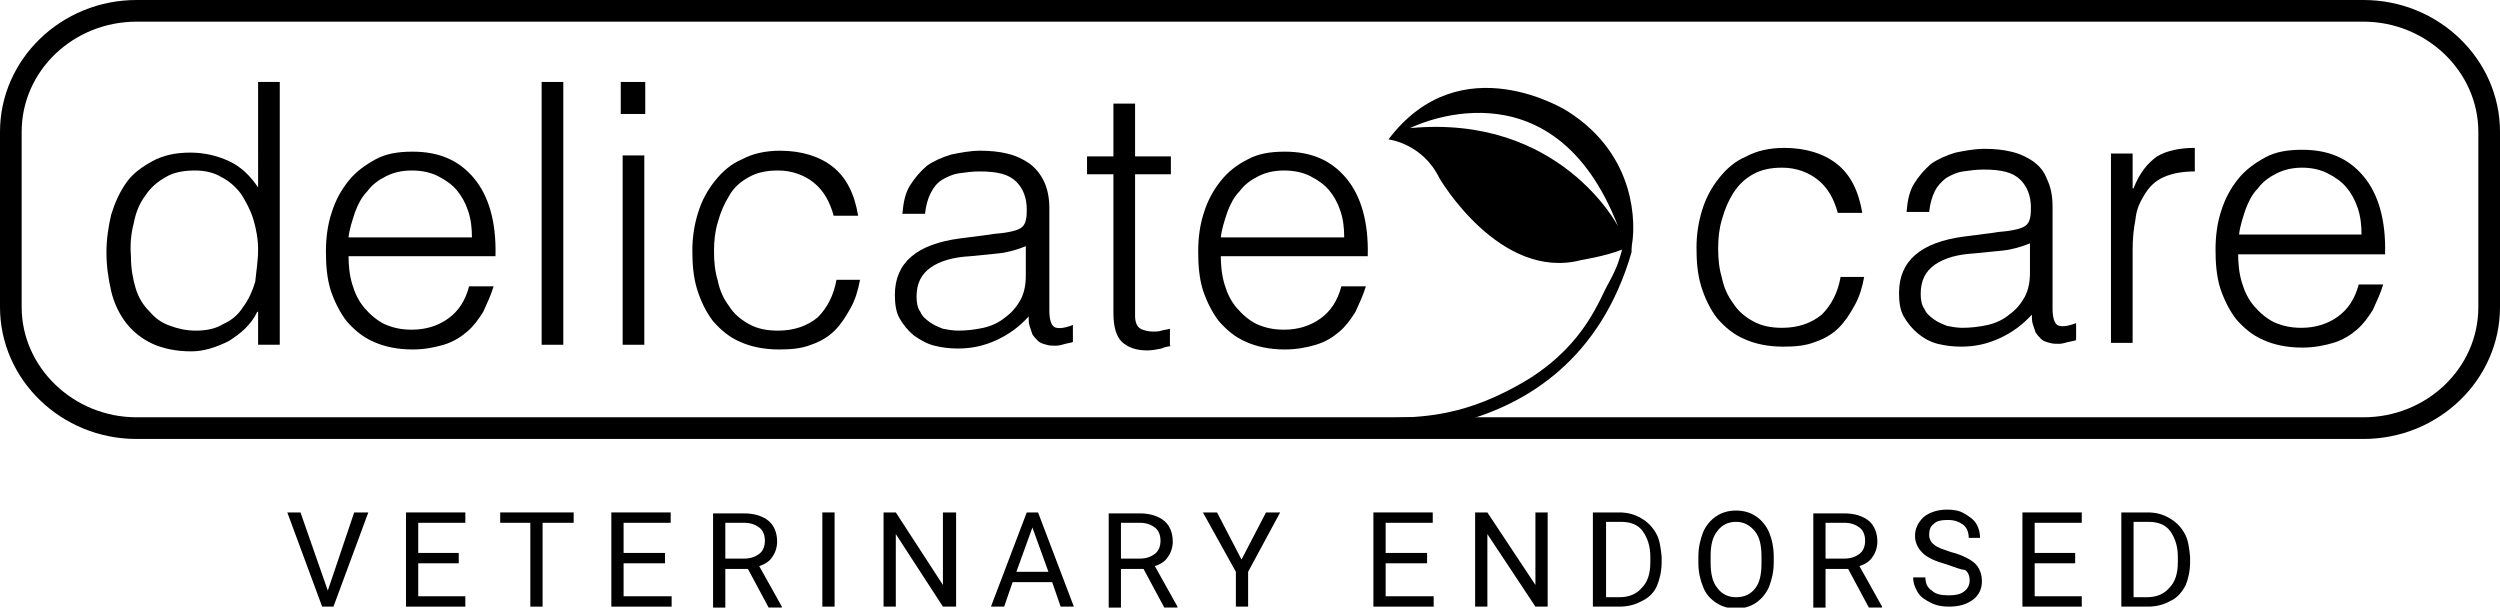 <?xml version="1.0" encoding="UTF-8"?> <svg xmlns="http://www.w3.org/2000/svg" xmlns:xlink="http://www.w3.org/1999/xlink" version="1.1" id="Layer_1" x="0px" y="0px" viewBox="0 0 265.4 64.5" style="enable-background:new 0 0 265.4 64.5;" xml:space="preserve"> <g> <path d="M14.5,2.3C7.8,2.3,2.3,7.5,2.3,14v18.6c0,6.4,5.5,11.7,12.2,11.7h236.4c6.7,0,12.2-5.2,12.2-11.7V14 c0-6.4-5.5-11.7-12.2-11.7H14.5z M250.9,46.6H14.5c-8,0-14.5-6.3-14.5-14V14C0,6.3,6.5,0,14.5,0h236.4c8,0,14.5,6.3,14.5,14v18.6 C265.4,40.3,258.9,46.6,250.9,46.6"></path> <path d="M27.4,26.5c0-1.1-0.2-2.2-0.5-3.2c-0.3-1-0.8-1.9-1.3-2.7c-0.6-0.8-1.3-1.4-2.1-1.8c-0.8-0.5-1.8-0.7-2.8-0.7 c-1.2,0-2.3,0.2-3.1,0.7c-0.9,0.5-1.6,1.1-2.2,2c-0.6,0.8-1,1.8-1.2,2.9c-0.3,1.1-0.4,2.3-0.3,3.5c0,1.3,0.2,2.4,0.5,3.4 c0.3,1,0.8,1.8,1.5,2.5c0.6,0.7,1.3,1.2,2.2,1.5c0.8,0.3,1.7,0.5,2.7,0.5c1.1,0,2.1-0.2,2.9-0.7c0.9-0.4,1.6-1,2.1-1.8 c0.6-0.8,1-1.7,1.3-2.7C27.2,28.8,27.4,27.7,27.4,26.5 M27.4,8.7h2.3v27.9h-2.3v-3.5h-0.1c-0.3,0.7-0.8,1.3-1.3,1.8 c-0.5,0.5-1.1,0.9-1.7,1.3c-0.6,0.3-1.3,0.6-2,0.8c-0.7,0.2-1.3,0.3-2,0.3c-1.6,0-3-0.3-4.1-0.8c-1.1-0.5-2.1-1.3-2.8-2.2 c-0.7-0.9-1.3-2.1-1.6-3.4c-0.3-1.3-0.5-2.7-0.5-4.1c0-1.4,0.2-2.7,0.5-4c0.4-1.3,0.9-2.4,1.6-3.4c0.7-1,1.7-1.7,2.8-2.3 c1.1-0.6,2.4-0.9,4-0.9c1.4,0,2.8,0.3,4.1,0.9c1.3,0.6,2.3,1.6,3.1,2.8V8.7z"></path> <path d="M50.1,25.2c0-1-0.1-1.9-0.4-2.8c-0.3-0.9-0.7-1.6-1.2-2.2c-0.5-0.6-1.2-1.1-2-1.5c-0.8-0.4-1.7-0.6-2.8-0.6 c-1,0-1.9,0.2-2.7,0.6c-0.8,0.4-1.5,0.9-2,1.6c-0.6,0.6-1,1.4-1.3,2.2c-0.3,0.9-0.6,1.8-0.7,2.7H50.1z M37,27.1 c0,1.1,0.1,2.1,0.4,3.1c0.3,1,0.7,1.8,1.3,2.5c0.6,0.7,1.3,1.3,2.1,1.7c0.9,0.4,1.8,0.6,2.9,0.6c1.5,0,2.8-0.4,3.9-1.2 c1.1-0.8,1.8-1.9,2.2-3.4h2.6c-0.3,1-0.7,1.8-1.1,2.7c-0.5,0.8-1,1.5-1.7,2.1c-0.7,0.6-1.5,1.1-2.5,1.4c-1,0.3-2.1,0.5-3.3,0.5 c-1.6,0-3-0.3-4.1-0.8c-1.2-0.5-2.1-1.3-2.9-2.2c-0.7-0.9-1.3-2.1-1.7-3.3c-0.4-1.3-0.5-2.7-0.5-4.1c0-1.5,0.2-2.9,0.6-4.1 c0.4-1.3,1-2.4,1.8-3.4c0.8-1,1.8-1.7,2.9-2.3c1.1-0.6,2.4-0.8,3.9-0.8c2.8,0,4.9,0.9,6.5,2.8c1.6,1.9,2.4,4.7,2.3,8.3H37z"></path> <rect x="57.5" y="8.7" width="2.3" height="27.9"></rect> <path d="M66.1,16.5h2.3v20.1h-2.3V16.5z M65.9,8.7h2.6v3.4h-2.6V8.7z"></path> <path d="M88.5,22.9c-0.4-1.5-1.1-2.7-2.1-3.5c-1-0.8-2.3-1.3-3.8-1.3c-1.2,0-2.2,0.2-3.1,0.7c-0.9,0.5-1.6,1.1-2.1,2 c-0.5,0.8-0.9,1.7-1.2,2.8c-0.3,1-0.4,2-0.4,3.1c0,1.1,0.1,2.1,0.4,3.1c0.2,1,0.6,1.9,1.2,2.7c0.5,0.8,1.2,1.4,2.1,1.9 c0.9,0.5,1.9,0.7,3.1,0.7c1.7,0,3.1-0.5,4.2-1.4c1-1,1.7-2.3,2-4h2.5c-0.2,1.1-0.5,2.1-1,3c-0.5,0.9-1,1.7-1.7,2.4 c-0.7,0.7-1.6,1.2-2.5,1.5c-1,0.4-2.1,0.5-3.4,0.5c-1.6,0-3-0.3-4.1-0.8c-1.2-0.5-2.1-1.3-2.9-2.2c-0.7-0.9-1.3-2.1-1.7-3.4 c-0.4-1.3-0.5-2.7-0.5-4.1c0-1.4,0.2-2.7,0.6-4c0.4-1.3,1-2.4,1.8-3.4c0.8-1,1.7-1.8,2.9-2.3c1.1-0.6,2.5-0.9,4-0.9 c2.3,0,4.2,0.6,5.6,1.7c1.4,1.1,2.3,2.8,2.7,5.2H88.5z"></path> <path d="M109,26.1c-1,0.4-2,0.7-3,0.8c-1,0.1-2,0.2-3,0.3c-1.8,0.1-3.2,0.5-4.2,1.2c-1,0.7-1.5,1.7-1.5,3.1c0,0.6,0.1,1.2,0.4,1.6 c0.2,0.5,0.6,0.8,1,1.1c0.4,0.3,0.9,0.5,1.4,0.7c0.5,0.1,1.1,0.2,1.6,0.2c0.9,0,1.8-0.1,2.7-0.3c0.9-0.2,1.7-0.6,2.3-1.1 c0.7-0.5,1.2-1.1,1.6-1.8c0.4-0.7,0.6-1.6,0.6-2.6V26.1z M105.1,24.9c0.4-0.1,1-0.1,1.6-0.2c0.6-0.1,1.1-0.2,1.5-0.4 c0.4-0.2,0.6-0.5,0.7-0.9c0.1-0.4,0.1-0.8,0.1-1.2c0-1.2-0.4-2.2-1.1-2.9c-0.8-0.8-2-1.1-3.9-1.1c-0.8,0-1.5,0.1-2.2,0.2 c-0.7,0.1-1.3,0.4-1.8,0.7c-0.5,0.3-0.9,0.8-1.2,1.4c-0.3,0.6-0.5,1.3-0.6,2.2h-2.4c0.1-1.2,0.3-2.2,0.8-3c0.5-0.8,1.1-1.5,1.8-2.1 c0.7-0.5,1.6-0.9,2.6-1.2c1-0.2,2-0.4,3.1-0.4c1,0,2,0.1,2.8,0.3c0.9,0.2,1.7,0.6,2.3,1c0.7,0.5,1.2,1.1,1.6,1.9 c0.4,0.8,0.6,1.8,0.6,2.9v10.9c0,0.9,0.2,1.5,0.5,1.7c0.3,0.2,1,0.2,2-0.2v1.8c-0.2,0.1-0.4,0.1-0.8,0.2c-0.3,0.1-0.7,0.2-1,0.2 c-0.4,0-0.7,0-1-0.1c-0.4-0.1-0.7-0.2-0.9-0.4c-0.2-0.2-0.4-0.4-0.6-0.7c-0.1-0.3-0.2-0.6-0.3-0.9c-0.1-0.3-0.1-0.7-0.1-1 c-1,1.1-2.1,1.9-3.4,2.5c-1.3,0.6-2.6,0.9-4.1,0.9c-0.9,0-1.7-0.1-2.5-0.3c-0.8-0.2-1.5-0.6-2.2-1.1c-0.6-0.5-1.1-1.1-1.5-1.8 c-0.4-0.7-0.5-1.6-0.5-2.5c0-3.4,2.3-5.4,7-6L105.1,24.9z"></path> <path d="M124.4,36.7c-0.3,0.1-0.7,0.1-1.1,0.3c-0.5,0.1-1,0.2-1.5,0.2c-1.2,0-2-0.3-2.7-0.9c-0.6-0.6-0.9-1.6-0.9-3.1V18.5h-2.8 v-1.9h2.8V11h2.3v5.6h3.8v1.9h-3.8v13.8c0,0.5,0,0.9,0,1.3c0,0.4,0.1,0.7,0.2,0.9c0.1,0.2,0.3,0.4,0.6,0.5c0.3,0.1,0.7,0.2,1.1,0.2 c0.3,0,0.6,0,0.9-0.1c0.3-0.1,0.6-0.1,0.9-0.2V36.7z"></path> <path d="M142.7,25.2c0-1-0.1-1.9-0.4-2.8c-0.3-0.9-0.7-1.6-1.2-2.2c-0.5-0.6-1.2-1.1-2-1.5c-0.8-0.4-1.7-0.6-2.8-0.6 c-1,0-1.9,0.2-2.7,0.6c-0.8,0.4-1.5,0.9-2,1.6c-0.6,0.6-1,1.4-1.3,2.2c-0.3,0.9-0.6,1.8-0.7,2.7H142.7z M129.6,27.1 c0,1.1,0.1,2.1,0.4,3.1c0.3,1,0.7,1.8,1.3,2.5c0.6,0.7,1.3,1.3,2.1,1.7c0.9,0.4,1.8,0.6,2.9,0.6c1.5,0,2.8-0.4,3.9-1.2 c1.1-0.8,1.8-1.9,2.2-3.4h2.6c-0.3,1-0.7,1.8-1.1,2.7c-0.5,0.8-1,1.5-1.7,2.1c-0.7,0.6-1.5,1.1-2.5,1.4c-1,0.3-2.1,0.5-3.3,0.5 c-1.6,0-3-0.3-4.1-0.8c-1.2-0.5-2.1-1.3-2.9-2.2c-0.7-0.9-1.3-2.1-1.7-3.3c-0.4-1.3-0.5-2.7-0.5-4.1c0-1.5,0.2-2.9,0.6-4.1 c0.4-1.3,1-2.4,1.8-3.4c0.8-1,1.7-1.7,2.9-2.3c1.1-0.6,2.4-0.8,3.9-0.8c2.8,0,4.9,0.9,6.5,2.8c1.6,1.9,2.4,4.7,2.3,8.3H129.6z"></path> <path d="M195.1,22.6c-0.4-1.5-1.1-2.7-2.1-3.5c-1-0.8-2.3-1.3-3.8-1.3c-1.2,0-2.2,0.2-3.1,0.7c-0.9,0.5-1.5,1.1-2.1,2 c-0.5,0.8-0.9,1.7-1.2,2.8c-0.3,1-0.4,2-0.4,3.1c0,1.1,0.1,2.1,0.4,3.1c0.2,1,0.6,1.9,1.2,2.7c0.5,0.8,1.2,1.4,2.1,1.9 c0.9,0.5,1.9,0.7,3.1,0.7c1.7,0,3.1-0.5,4.2-1.4c1-1,1.7-2.3,2-4h2.5c-0.2,1.1-0.5,2.1-1,3c-0.5,0.9-1,1.7-1.7,2.4 c-0.7,0.7-1.6,1.2-2.5,1.5c-1,0.4-2.1,0.5-3.4,0.5c-1.6,0-3-0.3-4.1-0.8c-1.2-0.5-2.1-1.3-2.9-2.2c-0.7-0.9-1.3-2.1-1.7-3.4 c-0.4-1.3-0.5-2.7-0.5-4.1c0-1.4,0.2-2.7,0.6-4c0.4-1.3,1-2.4,1.8-3.4c0.8-1,1.7-1.8,2.9-2.3c1.1-0.6,2.5-0.9,4-0.9 c2.3,0,4.2,0.6,5.6,1.7c1.4,1.1,2.3,2.8,2.7,5.2H195.1z"></path> <path d="M215.6,25.8c-1,0.4-2,0.7-3,0.8c-1,0.1-2,0.2-3,0.3c-1.8,0.1-3.2,0.5-4.2,1.2c-1,0.7-1.5,1.7-1.5,3.1 c0,0.6,0.1,1.2,0.4,1.6c0.2,0.5,0.6,0.8,1,1.1c0.4,0.3,0.9,0.5,1.4,0.7c0.5,0.1,1.1,0.2,1.6,0.2c0.9,0,1.8-0.1,2.7-0.3 c0.9-0.2,1.7-0.6,2.3-1.1c0.7-0.5,1.2-1.1,1.6-1.8c0.4-0.7,0.6-1.6,0.6-2.6V25.8z M211.7,24.7c0.4-0.1,1-0.1,1.6-0.2 c0.6-0.1,1.1-0.2,1.5-0.4c0.4-0.2,0.6-0.5,0.7-0.9c0.1-0.4,0.1-0.8,0.1-1.2c0-1.2-0.4-2.2-1.1-2.9c-0.8-0.8-2-1.1-3.9-1.1 c-0.8,0-1.5,0.1-2.2,0.2c-0.7,0.1-1.3,0.4-1.8,0.7c-0.5,0.4-0.9,0.8-1.2,1.4c-0.3,0.6-0.5,1.3-0.6,2.2h-2.4c0.1-1.2,0.3-2.2,0.8-3 c0.5-0.8,1.1-1.5,1.8-2.1c0.7-0.5,1.6-0.9,2.6-1.2c1-0.2,2-0.4,3.1-0.4c1,0,2,0.1,2.8,0.3c0.9,0.2,1.7,0.6,2.3,1 c0.7,0.5,1.2,1.1,1.5,1.9c0.4,0.8,0.6,1.8,0.6,2.9v10.9c0,0.9,0.2,1.5,0.5,1.7c0.3,0.2,1,0.2,2-0.2v1.8c-0.2,0.1-0.4,0.1-0.8,0.2 c-0.4,0.1-0.7,0.2-1,0.2c-0.4,0-0.7,0-1-0.1c-0.4-0.1-0.7-0.2-0.9-0.4c-0.2-0.2-0.4-0.4-0.6-0.7c-0.1-0.3-0.2-0.6-0.3-0.9 c-0.1-0.3-0.1-0.7-0.1-1c-1,1.1-2.1,1.9-3.4,2.5c-1.3,0.6-2.6,0.9-4.1,0.9c-0.9,0-1.7-0.1-2.5-0.3c-0.8-0.2-1.5-0.6-2.1-1.1 c-0.6-0.5-1.1-1.1-1.5-1.8c-0.4-0.7-0.5-1.6-0.5-2.5c0-3.4,2.3-5.4,7-6L211.7,24.7z"></path> <path d="M226.4,36.4h-2.3V16.3h2.3V20h0.1c0.6-1.6,1.5-2.7,2.5-3.4c1-0.6,2.4-0.9,4-0.9v2.5c-1.3,0-2.4,0.2-3.3,0.6 c-0.9,0.4-1.5,1-2,1.8c-0.5,0.8-0.9,1.6-1,2.7c-0.2,1-0.3,2.1-0.3,3.2V36.4z"></path> <path d="M250.7,24.9c0-1-0.1-1.9-0.4-2.8c-0.3-0.9-0.7-1.6-1.2-2.2c-0.5-0.6-1.2-1.1-2-1.5c-0.8-0.4-1.7-0.6-2.7-0.6 c-1,0-1.9,0.2-2.7,0.6c-0.8,0.4-1.5,0.9-2,1.6c-0.6,0.6-1,1.4-1.3,2.2c-0.3,0.9-0.6,1.8-0.7,2.7H250.7z M237.6,26.9 c0,1.1,0.1,2.1,0.4,3.1c0.3,1,0.7,1.8,1.3,2.5c0.6,0.7,1.3,1.3,2.1,1.7c0.9,0.4,1.8,0.6,2.9,0.6c1.5,0,2.8-0.4,3.9-1.2 c1.1-0.8,1.8-1.9,2.2-3.4h2.6c-0.3,1-0.7,1.8-1.1,2.7c-0.5,0.8-1,1.5-1.7,2.1c-0.7,0.6-1.5,1.1-2.5,1.4c-1,0.3-2.1,0.5-3.3,0.5 c-1.6,0-3-0.3-4.1-0.8c-1.2-0.5-2.1-1.3-2.9-2.2c-0.7-0.9-1.3-2.1-1.7-3.3c-0.4-1.3-0.5-2.7-0.5-4.1c0-1.5,0.2-2.9,0.6-4.1 c0.4-1.3,1-2.4,1.8-3.4c0.8-1,1.8-1.7,2.9-2.3c1.1-0.6,2.4-0.8,3.9-0.8c2.8,0,4.9,0.9,6.5,2.8c1.6,1.9,2.4,4.7,2.3,8.3H237.6z"></path> <path d="M172.2,26.4C172.2,26.4,172.2,26.4,172.2,26.4c0,0.1,0,0.2-0.1,0.3C172.2,26.6,172.2,26.5,172.2,26.4 M149.7,13.6 c0,0,15.1-7.7,22.1,10.5C171.8,24,165.6,12.1,149.7,13.6 M147.4,44.4c-2.1,0.4-5.3,1.3-5.3,1.3s24.5,3.8,31.1-18.9 c0,0,0-0.7,0.1-1.2c0.2-1.4,0.7-9-6.9-13.8c0,0-11.3-7.2-19,3c0,0,3.6,0.4,5.4,4.1c0,0,6.4,11,15.1,8.7c0,0,2.5-0.4,4.3-1.1 c-0.2,0.7-0.4,1.7-1.4,3.5c-1,1.7-2.4,6.3-8.3,10.1C155.4,44.5,150.6,44.2,147.4,44.4"></path> <polygon points="34.8,62.7 37.6,54.4 39.1,54.4 35.4,64.4 34.2,64.4 30.5,54.4 31.9,54.4 "></polygon> <polygon points="48.7,59.8 44.4,59.8 44.4,63.3 49.4,63.3 49.4,64.4 43.1,64.4 43.1,54.4 49.4,54.4 49.4,55.5 44.4,55.5 44.4,58.7 48.7,58.7 "></polygon> <polygon points="60.9,55.5 57.6,55.5 57.6,64.4 56.3,64.4 56.3,55.5 53.1,55.5 53.1,54.4 60.9,54.4 "></polygon> <polygon points="70.6,59.8 66.2,59.8 66.2,63.3 71.3,63.3 71.3,64.4 64.9,64.4 64.9,54.4 71.2,54.4 71.2,55.5 66.2,55.5 66.2,58.7 70.6,58.7 "></polygon> <path d="M77,59.3h2c0.7,0,1.2-0.2,1.6-0.5c0.4-0.3,0.6-0.8,0.6-1.4c0-0.6-0.2-1.1-0.6-1.4s-0.9-0.5-1.6-0.5h-2V59.3z M79.4,60.4H77 v4.1h-1.3v-10H79c1.1,0,2,0.3,2.6,0.8c0.6,0.5,0.9,1.3,0.9,2.2c0,0.6-0.2,1.2-0.5,1.6c-0.3,0.5-0.8,0.8-1.4,1l2.4,4.3v0.1h-1.4 L79.4,60.4z"></path> <rect x="87.3" y="54.4" width="1.3" height="10"></rect> <polygon points="101.5,64.4 100.1,64.4 95.1,56.7 95.1,64.4 93.8,64.4 93.8,54.4 95.1,54.4 100.1,62.1 100.1,54.4 101.5,54.4 "></polygon> <path d="M107.9,60.7h3.4l-1.7-4.7L107.9,60.7z M111.7,61.8h-4.2l-0.9,2.6h-1.4l3.8-10h1.2l3.8,10h-1.4L111.7,61.8z"></path> <path d="M119,59.3h2c0.7,0,1.2-0.2,1.6-0.5c0.4-0.3,0.6-0.8,0.6-1.4c0-0.6-0.2-1.1-0.6-1.4c-0.4-0.3-0.9-0.5-1.6-0.5h-2V59.3z M121.4,60.4H119v4.1h-1.3v-10h3.3c1.1,0,2,0.3,2.6,0.8c0.6,0.5,0.9,1.3,0.9,2.2c0,0.6-0.2,1.2-0.5,1.6c-0.3,0.5-0.8,0.8-1.4,1 l2.4,4.3v0.1h-1.4L121.4,60.4z"></path> <polygon points="131.8,59.4 134.4,54.4 135.9,54.4 132.5,60.7 132.5,64.4 131.2,64.4 131.2,60.7 127.7,54.4 129.2,54.4 "></polygon> <polygon points="151.5,59.8 147.1,59.8 147.1,63.3 152.2,63.3 152.2,64.4 145.8,64.4 145.8,54.4 152.1,54.4 152.1,55.5 147.1,55.5 147.1,58.7 151.5,58.7 "></polygon> <polygon points="164.3,64.4 163,64.4 157.9,56.7 157.9,64.4 156.6,64.4 156.6,54.4 157.9,54.4 163,62.1 163,54.4 164.3,54.4 "></polygon> <path d="M170.5,55.5v7.9h1.4c1,0,1.8-0.3,2.4-1c0.6-0.6,0.9-1.5,0.9-2.7v-0.6c0-1.1-0.3-2-0.8-2.7s-1.3-1-2.3-1H170.5z M169.1,64.4 v-10h2.8c0.9,0,1.6,0.2,2.3,0.6c0.7,0.4,1.2,0.9,1.6,1.6c0.4,0.7,0.5,1.5,0.6,2.5v0.6c0,0.9-0.2,1.8-0.5,2.5s-0.9,1.3-1.6,1.6 c-0.7,0.4-1.5,0.6-2.4,0.6H169.1z"></path> <path d="M187,59.1c0-1.2-0.2-2.1-0.7-2.7s-1.1-1-2-1c-0.8,0-1.5,0.3-2,1c-0.5,0.6-0.7,1.5-0.7,2.6v0.7c0,1.2,0.2,2.1,0.7,2.7 c0.5,0.7,1.2,1,2,1c0.9,0,1.5-0.3,2-0.9c0.5-0.6,0.7-1.5,0.7-2.7V59.1z M188.3,59.7c0,1-0.2,1.8-0.5,2.6c-0.3,0.7-0.8,1.3-1.4,1.7 c-0.6,0.4-1.3,0.6-2.1,0.6c-0.8,0-1.5-0.2-2.1-0.6c-0.6-0.4-1.1-0.9-1.4-1.7c-0.3-0.7-0.5-1.6-0.5-2.5v-0.7c0-1,0.2-1.8,0.5-2.6 c0.3-0.7,0.8-1.3,1.4-1.7s1.3-0.6,2.1-0.6c0.8,0,1.5,0.2,2.1,0.6c0.6,0.4,1.1,1,1.4,1.7c0.3,0.7,0.5,1.6,0.5,2.6V59.7z"></path> <path d="M193.8,59.3h2c0.7,0,1.2-0.2,1.6-0.5c0.4-0.3,0.6-0.8,0.6-1.4c0-0.6-0.2-1.1-0.6-1.4c-0.4-0.3-0.9-0.5-1.6-0.5h-2V59.3z M196.2,60.4h-2.4v4.1h-1.3v-10h3.3c1.1,0,2,0.3,2.6,0.8c0.6,0.5,0.9,1.3,0.9,2.2c0,0.6-0.2,1.2-0.5,1.6c-0.3,0.5-0.8,0.8-1.4,1 l2.4,4.3v0.1h-1.4L196.2,60.4z"></path> <path d="M206.6,59.9c-1.1-0.3-2-0.7-2.5-1.2c-0.5-0.5-0.8-1.1-0.8-1.8c0-0.8,0.3-1.4,0.9-2c0.6-0.5,1.5-0.8,2.5-0.8 c0.7,0,1.3,0.1,1.8,0.4c0.5,0.3,1,0.6,1.3,1.1c0.3,0.5,0.4,1,0.4,1.5H209c0-0.6-0.2-1.1-0.6-1.4c-0.4-0.3-0.9-0.5-1.6-0.5 c-0.7,0-1.2,0.1-1.5,0.4c-0.4,0.3-0.5,0.7-0.5,1.2c0,0.4,0.2,0.8,0.5,1c0.3,0.3,0.9,0.5,1.8,0.8c0.8,0.2,1.5,0.5,2,0.8 c0.5,0.3,0.8,0.6,1,1c0.2,0.4,0.3,0.8,0.3,1.3c0,0.8-0.3,1.5-1,2s-1.5,0.7-2.5,0.7c-0.7,0-1.3-0.1-1.9-0.4 c-0.6-0.3-1.1-0.6-1.4-1.1c-0.3-0.5-0.5-1-0.5-1.6h1.3c0,0.6,0.2,1.1,0.7,1.4c0.4,0.4,1,0.5,1.8,0.5c0.7,0,1.2-0.1,1.6-0.4 c0.4-0.3,0.6-0.7,0.6-1.2c0-0.5-0.2-0.9-0.5-1.1C208.2,60.5,207.5,60.2,206.6,59.9"></path> <polygon points="220.3,59.8 216,59.8 216,63.3 221,63.3 221,64.4 214.7,64.4 214.7,54.4 221,54.4 221,55.5 216,55.5 216,58.7 220.3,58.7 "></polygon> <path d="M226.5,55.5v7.9h1.4c1,0,1.8-0.3,2.4-1c0.6-0.6,0.9-1.5,0.9-2.7v-0.6c0-1.1-0.3-2-0.8-2.7s-1.3-1-2.3-1H226.5z M225.2,64.4 v-10h2.8c0.9,0,1.6,0.2,2.3,0.6c0.7,0.4,1.2,0.9,1.6,1.6c0.4,0.7,0.5,1.5,0.6,2.5v0.6c0,0.9-0.2,1.8-0.5,2.5 c-0.4,0.7-0.9,1.3-1.6,1.6c-0.7,0.4-1.5,0.6-2.4,0.6H225.2z"></path> </g> </svg> 